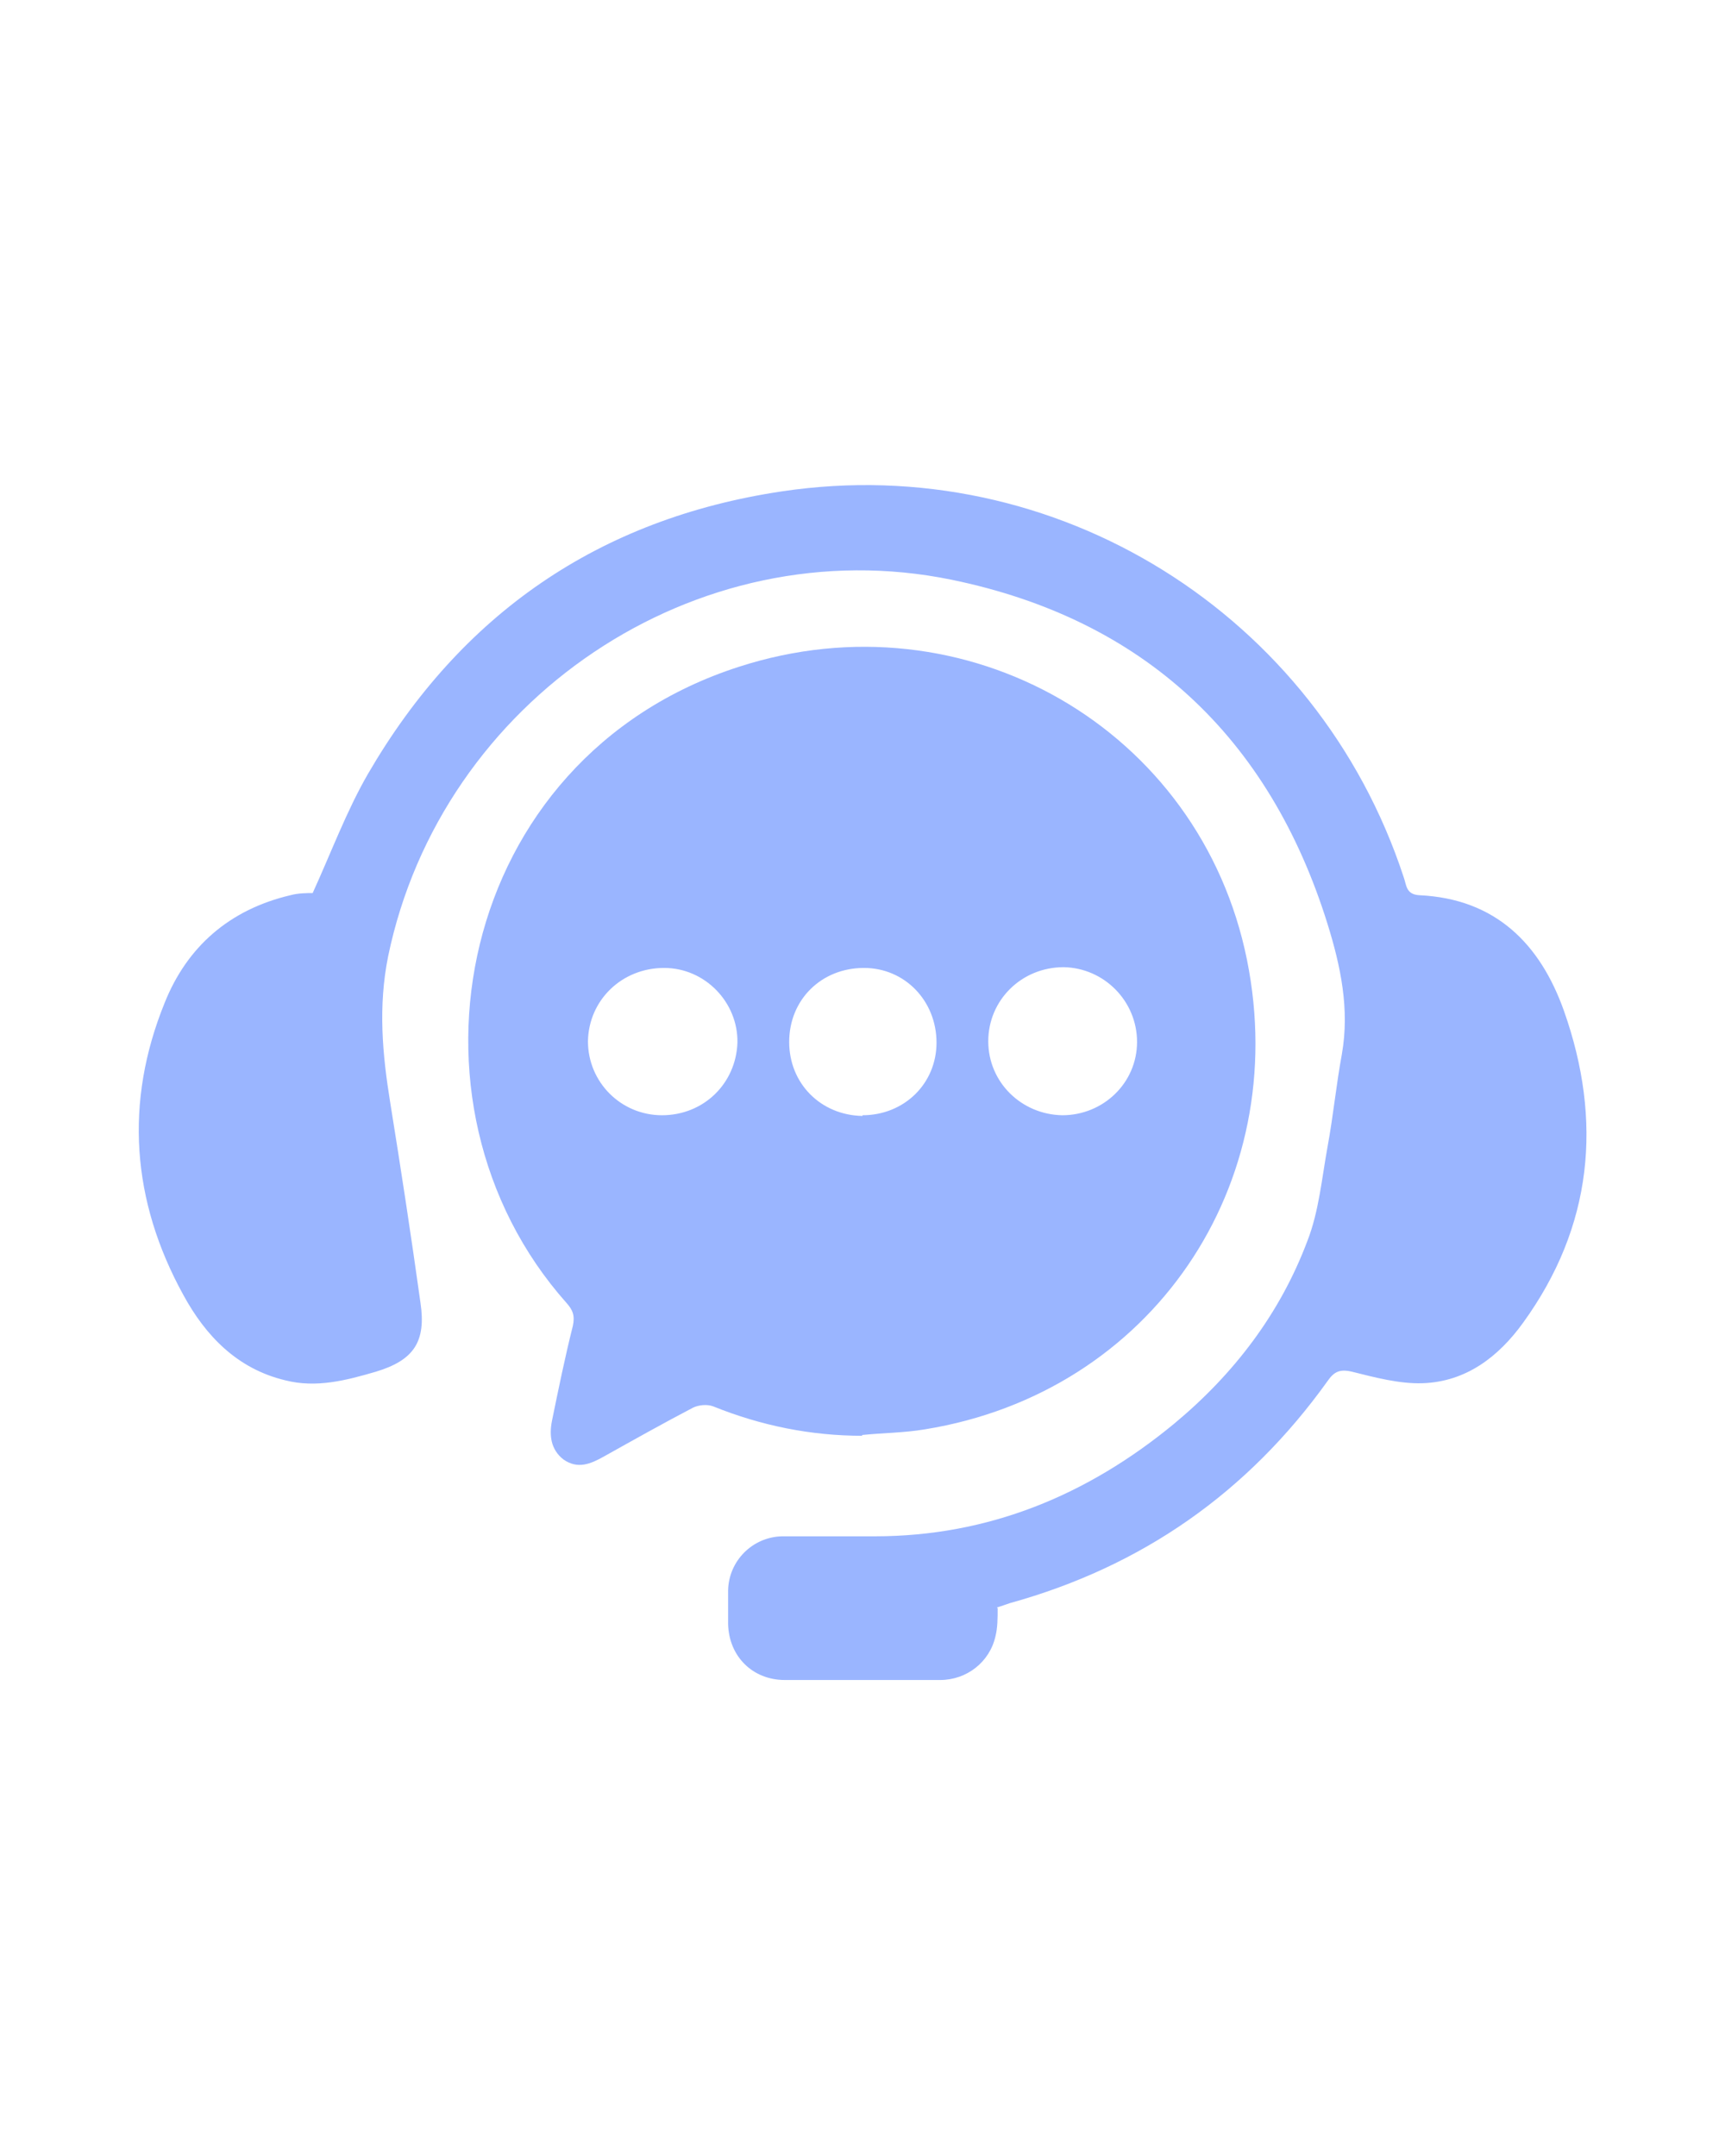 <svg width="32" height="40" viewBox="0 0 32 40" fill="none" xmlns="http://www.w3.org/2000/svg">
<g clip-path="url(#clip0_9815_7446)">
<path d="M16 26.638C15.04 26.638 14.12 26.451 13.227 26.091C13.12 26.051 12.96 26.064 12.853 26.118C12.293 26.411 11.747 26.718 11.2 27.024C10.96 27.158 10.72 27.264 10.453 27.078C10.213 26.891 10.187 26.624 10.24 26.358C10.36 25.771 10.48 25.184 10.627 24.598C10.667 24.411 10.627 24.304 10.507 24.171C7.213 20.464 8.453 14.064 13.707 12.371C17.907 11.011 22.267 13.518 23.133 17.811C23.973 21.984 21.36 25.838 17.16 26.518C16.773 26.584 16.373 26.584 15.987 26.624L16 26.638ZM19.707 20.691C20.467 20.691 21.093 20.091 21.093 19.331C21.093 18.571 20.48 17.958 19.733 17.944C18.947 17.944 18.333 18.558 18.333 19.318C18.333 20.078 18.947 20.678 19.707 20.691ZM12.28 20.691C13.053 20.691 13.653 20.104 13.68 19.344C13.693 18.598 13.08 17.958 12.32 17.958C11.533 17.958 10.92 18.558 10.907 19.318C10.907 20.078 11.52 20.691 12.28 20.691ZM16 20.691C16.773 20.691 17.373 20.104 17.373 19.344C17.373 18.571 16.787 17.958 16.027 17.958C15.24 17.958 14.64 18.544 14.64 19.331C14.64 20.104 15.227 20.691 16 20.704V20.691Z" fill="#9ab5ff"/>
<path d="M18.507 29.836C18.507 30.023 18.507 30.196 18.467 30.356C18.36 30.836 17.933 31.169 17.44 31.169C16.48 31.169 15.52 31.169 14.56 31.169C13.96 31.169 13.52 30.729 13.507 30.129C13.507 29.916 13.507 29.716 13.507 29.503C13.52 28.956 13.96 28.516 14.507 28.503C15.08 28.503 15.653 28.503 16.227 28.503C18.333 28.503 20.173 27.743 21.787 26.409C22.893 25.489 23.747 24.369 24.253 23.023C24.467 22.476 24.52 21.863 24.627 21.276C24.733 20.703 24.787 20.129 24.893 19.556C25.04 18.716 24.867 17.916 24.627 17.143C23.547 13.676 21.213 11.489 17.653 10.756C12.907 9.783 8.187 12.983 7.2 17.743C7.013 18.676 7.093 19.556 7.24 20.463C7.44 21.703 7.627 22.929 7.8 24.169C7.907 24.889 7.68 25.236 6.973 25.449C6.427 25.609 5.867 25.756 5.293 25.609C4.4 25.396 3.813 24.783 3.4 24.023C2.44 22.276 2.307 20.449 3.053 18.609C3.467 17.569 4.253 16.876 5.387 16.609C5.533 16.569 5.693 16.569 5.8 16.569C6.147 15.809 6.427 15.049 6.827 14.356C8.547 11.396 11.107 9.623 14.507 9.116C19.587 8.356 24.44 11.396 26.04 16.276C26.093 16.423 26.08 16.596 26.333 16.609C27.747 16.676 28.573 17.516 29.013 18.756C29.733 20.796 29.547 22.756 28.253 24.543C27.8 25.169 27.2 25.636 26.387 25.663C25.96 25.676 25.507 25.556 25.08 25.449C24.853 25.396 24.747 25.449 24.627 25.623C23.147 27.689 21.187 29.063 18.733 29.743C18.653 29.769 18.587 29.796 18.493 29.823L18.507 29.836Z" fill="#9ab5ff"/>
</g>
<defs>
<clipPath id="clip0_9815_7446">
<rect width="32" height="40" fill="white"/>
</clipPath>
</defs>
</svg>
